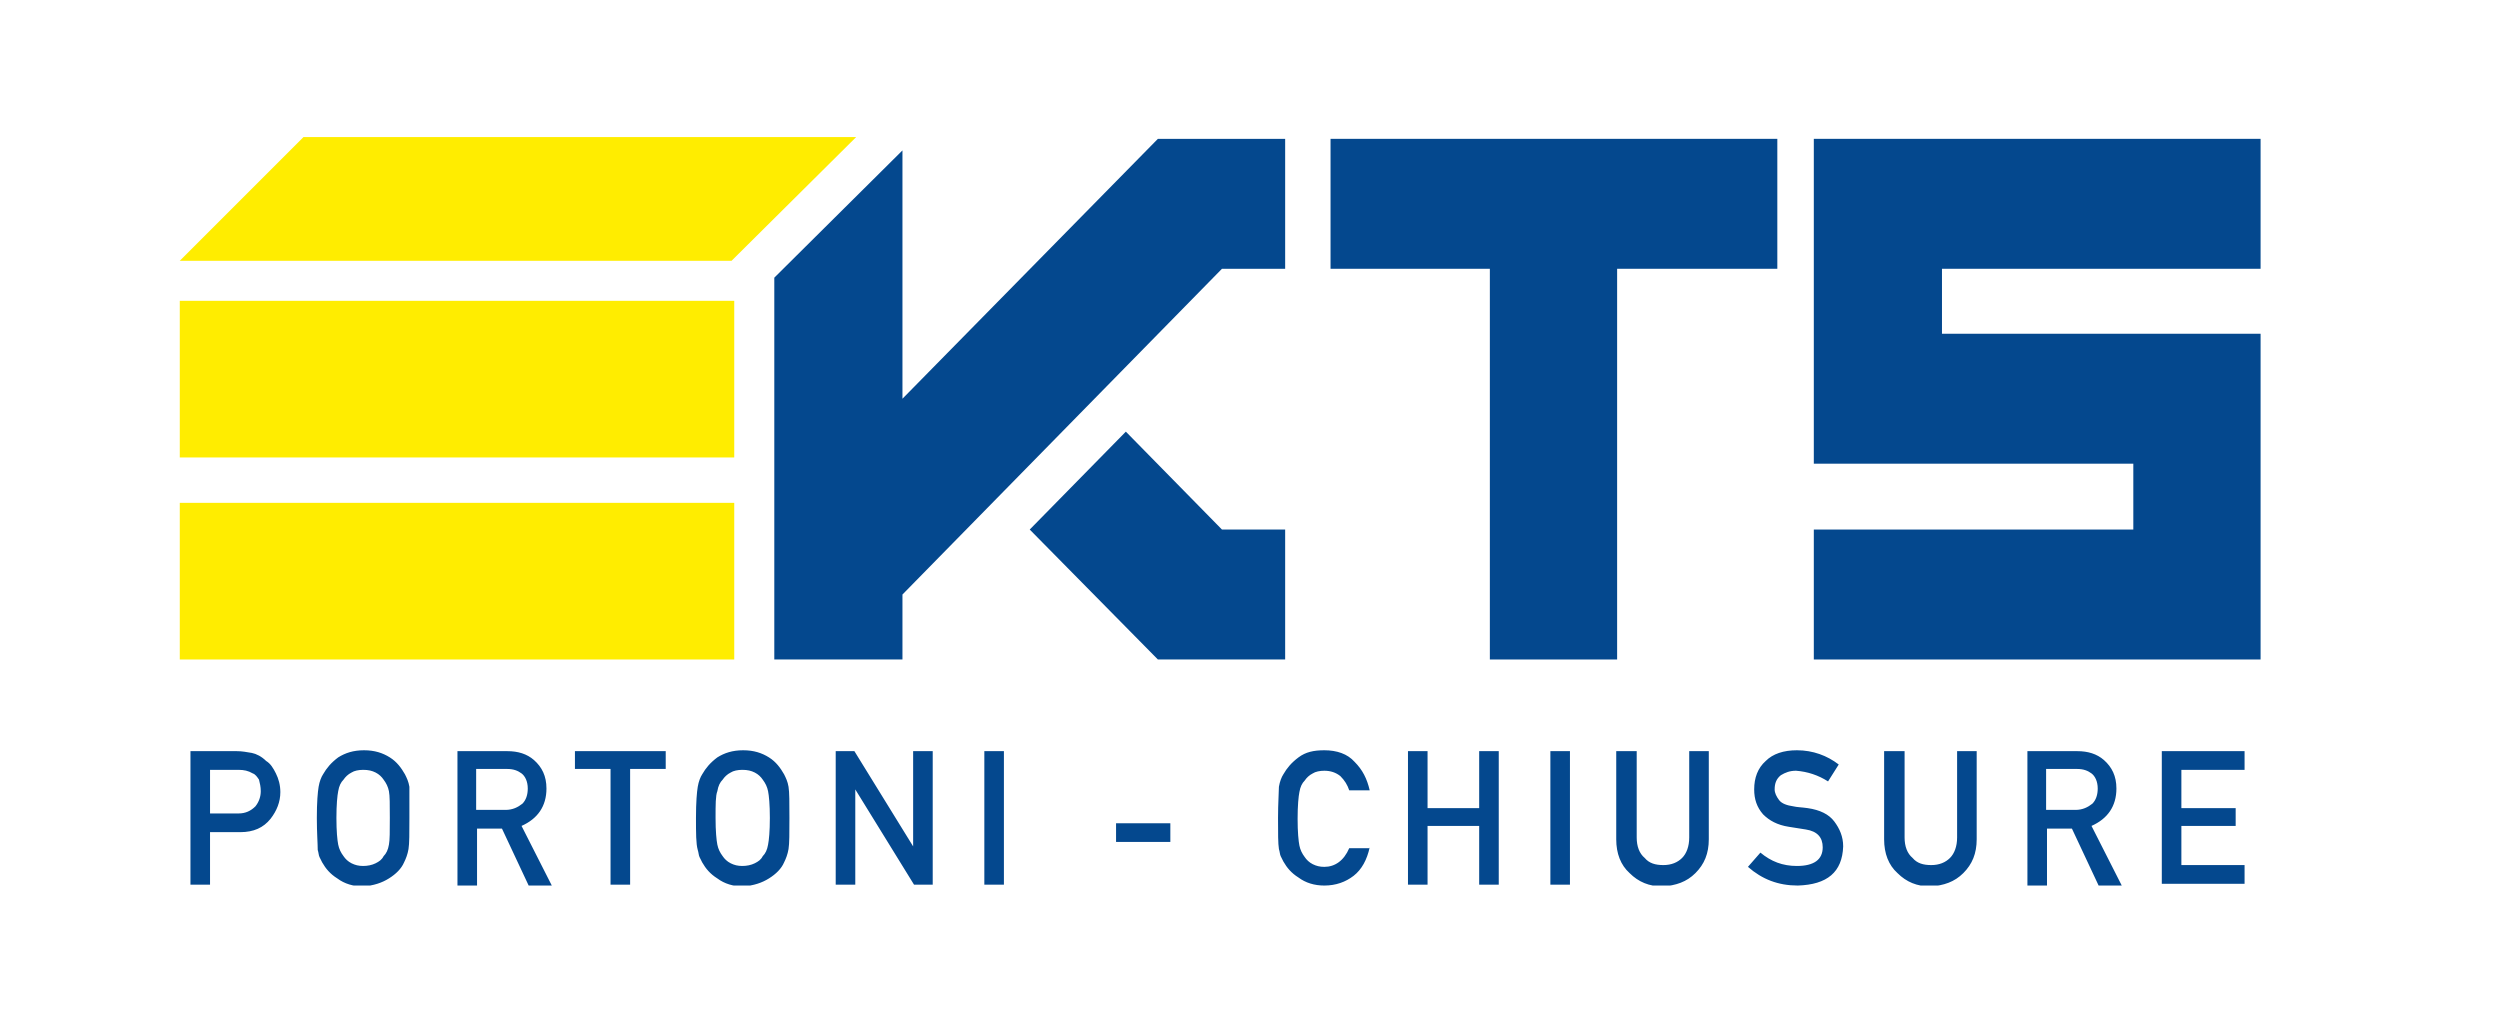 <?xml version="1.0" encoding="utf-8"?>
<!-- Generator: Adobe Illustrator 22.1.0, SVG Export Plug-In . SVG Version: 6.00 Build 0)  -->
<svg version="1.1" id="Livello_1" xmlns="http://www.w3.org/2000/svg" xmlns:xlink="http://www.w3.org/1999/xlink" x="0px" y="0px"
	 viewBox="0 0 280.9 113.4" style="enable-background:new 0 0 280.9 113.4;" xml:space="preserve">
<style type="text/css">
	.st0{fill:#04488E;}
	.st1{fill:#FFED00;}
	.st2{clip-path:url(#SVGID_2_);fill:#04488E;}
</style>
<polygon class="st0" points="203.8,15.6 203.8,52.1 239.7,52.1 239.7,59.5 203.8,59.5 203.8,74.1 254,74.1 254,37.5 218.2,37.5 
	218.2,30.2 254,30.2 254,15.6 "/>
<polygon class="st0" points="149.5,15.6 149.5,30.2 167.4,30.2 167.4,74.1 181.7,74.1 181.7,30.2 199.7,30.2 199.7,15.6 "/>
<polygon class="st0" points="130.1,74.1 144.4,74.1 144.4,59.5 137.3,59.5 126.5,48.5 115.7,59.5 "/>
<polygon class="st0" points="130.1,15.6 101.4,44.8 101.4,16.9 87,31.2 87,74.1 101.4,74.1 101.4,66.8 137.3,30.2 144.4,30.2 
	144.4,15.6 "/>
<polygon class="st1" points="34.1,15.4 20.2,29.3 82.2,29.3 96.2,15.4 "/>
<rect x="20.2" y="33.8" class="st1" width="62.3" height="17.6"/>
<rect x="20.2" y="56.5" class="st1" width="62.3" height="17.6"/>
<g>
	<defs>
		<rect id="SVGID_1_" x="20.2" y="15.4" width="233.9" height="84.1"/>
	</defs>
	<clipPath id="SVGID_2_">
		<use xlink:href="#SVGID_1_"  style="overflow:visible;"/>
	</clipPath>
	<path class="st2" d="M23.5,91.4h3.3c0.8,0,1.4-0.3,1.9-0.8c0.4-0.5,0.6-1.1,0.6-1.7c0-0.5-0.1-0.9-0.2-1.3
		c-0.2-0.3-0.4-0.6-0.7-0.7c-0.5-0.3-1-0.4-1.6-0.4h-3.2V91.4z M21.3,84.4h5.3c0.6,0,1.1,0.1,1.7,0.2c0.5,0.1,1.1,0.4,1.6,0.9
		c0.5,0.3,0.8,0.8,1.1,1.4c0.3,0.6,0.5,1.3,0.5,2.1c0,1.1-0.4,2.1-1.1,3c-0.8,1-1.9,1.5-3.4,1.5h-3.4v5.9h-2.2V84.4z M35.6,91.9
		c0-1.8,0.1-2.9,0.2-3.5c0.1-0.6,0.3-1.1,0.5-1.4c0.4-0.7,0.9-1.3,1.7-1.9c0.8-0.5,1.7-0.8,2.9-0.8c1.2,0,2.1,0.3,2.9,0.8
		c0.8,0.5,1.3,1.2,1.7,1.9c0.2,0.4,0.4,0.8,0.5,1.4C46,89,46,90.1,46,91.9c0,1.7,0,2.9-0.1,3.5c-0.1,0.6-0.3,1.1-0.5,1.5
		c-0.3,0.7-0.9,1.3-1.7,1.8c-0.8,0.5-1.7,0.8-2.9,0.9c-1.1,0-2.1-0.3-2.9-0.9c-0.8-0.5-1.3-1.1-1.7-1.8c-0.1-0.2-0.2-0.4-0.3-0.6
		c-0.1-0.2-0.1-0.5-0.2-0.8C35.7,94.8,35.6,93.6,35.6,91.9 M37.8,91.9c0,1.5,0.1,2.5,0.2,3c0.1,0.5,0.3,0.9,0.6,1.3
		c0.2,0.3,0.5,0.6,0.9,0.8c0.4,0.2,0.8,0.3,1.3,0.3c0.5,0,1-0.1,1.4-0.3c0.4-0.2,0.7-0.4,0.9-0.8c0.3-0.3,0.5-0.7,0.6-1.3
		c0.1-0.5,0.1-1.5,0.1-3c0-1.5,0-2.5-0.1-3c-0.1-0.5-0.3-0.9-0.6-1.3c-0.2-0.3-0.5-0.6-0.9-0.8c-0.4-0.2-0.8-0.3-1.4-0.3
		c-0.5,0-1,0.1-1.3,0.3c-0.4,0.2-0.7,0.5-0.9,0.8c-0.3,0.3-0.5,0.7-0.6,1.3C37.9,89.4,37.8,90.4,37.8,91.9 M53.5,91h3.3
		c0.8,0,1.4-0.3,1.9-0.7c0.4-0.4,0.6-1,0.6-1.7c0-0.8-0.3-1.4-0.7-1.7c-0.4-0.3-0.9-0.5-1.6-0.5h-3.5V91z M51.3,84.4H57
		c1.2,0,2.2,0.3,3,1c0.9,0.8,1.4,1.8,1.4,3.2c0,2-1,3.4-2.8,4.2l3.4,6.7h-2.6l-3-6.4h-2.8v6.4h-2.2V84.4z M68.6,86.4h-4v-2h10.2v2
		h-4v13h-2.2V86.4z M78.2,91.9c0-1.8,0.1-2.9,0.2-3.5c0.1-0.6,0.3-1.1,0.5-1.4c0.4-0.7,0.9-1.3,1.7-1.9c0.8-0.5,1.7-0.8,2.9-0.8
		c1.2,0,2.1,0.3,2.9,0.8c0.8,0.5,1.3,1.2,1.7,1.9c0.2,0.4,0.4,0.8,0.5,1.4c0.1,0.6,0.1,1.8,0.1,3.5c0,1.7,0,2.9-0.1,3.5
		c-0.1,0.6-0.3,1.1-0.5,1.5c-0.3,0.7-0.9,1.3-1.7,1.8c-0.8,0.5-1.7,0.8-2.9,0.9c-1.1,0-2.1-0.3-2.9-0.9c-0.8-0.5-1.3-1.1-1.7-1.8
		c-0.1-0.2-0.2-0.4-0.3-0.6c-0.1-0.2-0.1-0.5-0.2-0.8C78.2,94.8,78.2,93.6,78.2,91.9 M80.4,91.9c0,1.5,0.1,2.5,0.2,3
		c0.1,0.5,0.3,0.9,0.6,1.3c0.2,0.3,0.5,0.6,0.9,0.8c0.4,0.2,0.8,0.3,1.3,0.3c0.5,0,1-0.1,1.4-0.3c0.4-0.2,0.7-0.4,0.9-0.8
		c0.3-0.3,0.5-0.7,0.6-1.3c0.1-0.5,0.2-1.5,0.2-3c0-1.5-0.1-2.5-0.2-3c-0.1-0.5-0.3-0.9-0.6-1.3c-0.2-0.3-0.5-0.6-0.9-0.8
		c-0.4-0.2-0.8-0.3-1.4-0.3c-0.5,0-1,0.1-1.3,0.3c-0.4,0.2-0.7,0.5-0.9,0.8c-0.3,0.3-0.5,0.7-0.6,1.3C80.4,89.4,80.4,90.4,80.4,91.9
		 M93.9,84.4h2.1l6.6,10.7h0V84.4h2.2v15h-2.1l-6.6-10.7h0v10.7h-2.2V84.4z M110.6,84.4h2.2v15h-2.2V84.4z M125.4,92.5h6.1v2.1h-6.1
		V92.5z M153.9,95.2c-0.3,1.4-0.9,2.5-1.8,3.2c-0.9,0.7-2,1.1-3.3,1.1c-1.1,0-2.1-0.3-2.9-0.9c-0.8-0.5-1.3-1.1-1.7-1.8
		c-0.1-0.2-0.2-0.4-0.3-0.6c-0.1-0.2-0.1-0.5-0.2-0.8c-0.1-0.6-0.1-1.8-0.1-3.5c0-1.7,0.1-2.9,0.1-3.5c0.1-0.6,0.3-1.1,0.5-1.4
		c0.4-0.7,0.9-1.3,1.7-1.9c0.8-0.6,1.7-0.8,2.9-0.8c1.4,0,2.6,0.4,3.4,1.3c0.9,0.9,1.4,1.9,1.7,3.2h-2.3c-0.2-0.6-0.5-1.1-1-1.6
		c-0.5-0.4-1.1-0.6-1.8-0.6c-0.5,0-1,0.1-1.3,0.3c-0.4,0.2-0.7,0.5-0.9,0.8c-0.3,0.3-0.5,0.7-0.6,1.3c-0.1,0.5-0.2,1.5-0.2,3
		c0,1.5,0.1,2.5,0.2,3c0.1,0.5,0.3,0.9,0.6,1.3c0.2,0.3,0.5,0.6,0.9,0.8c0.4,0.2,0.8,0.3,1.3,0.3c1.2,0,2.2-0.7,2.8-2.1H153.9z
		 M166.2,92.8h-5.8v6.6h-2.2v-15h2.2v6.4h5.8v-6.4h2.2v15h-2.2V92.8z M174.2,84.4h2.2v15h-2.2V84.4z M181.7,84.4h2.2v9.7
		c0,1,0.3,1.8,0.9,2.3c0.5,0.6,1.2,0.8,2.1,0.8c0.9,0,1.6-0.3,2.1-0.8c0.5-0.5,0.8-1.3,0.8-2.3v-9.7h2.2v9.9c0,1.6-0.5,2.8-1.5,3.8
		c-1,1-2.2,1.4-3.7,1.5c-1.5,0-2.7-0.5-3.7-1.5c-1-0.9-1.5-2.2-1.5-3.8V84.4z M197.8,95.8c1.2,1,2.5,1.5,4.1,1.5
		c1.9,0,2.9-0.7,2.9-2.1c0-1.1-0.6-1.8-1.9-2c-0.6-0.1-1.2-0.2-1.9-0.3c-1.3-0.2-2.2-0.7-2.9-1.4c-0.7-0.8-1-1.7-1-2.8
		c0-1.3,0.4-2.4,1.3-3.2c0.8-0.8,2-1.2,3.5-1.2c1.8,0,3.4,0.6,4.7,1.6l-1.2,1.9c-1.1-0.7-2.3-1.1-3.6-1.2c-0.7,0-1.2,0.2-1.7,0.5
		c-0.5,0.4-0.7,0.9-0.7,1.6c0,0.4,0.2,0.8,0.5,1.2c0.3,0.4,0.9,0.6,1.6,0.7c0.4,0.1,0.9,0.1,1.6,0.2c1.4,0.2,2.4,0.7,3,1.5
		c0.6,0.8,1,1.7,1,2.8c-0.1,2.9-1.8,4.3-5.1,4.4c-2.2,0-4-0.7-5.6-2.1L197.8,95.8z M211.8,84.4h2.2v9.7c0,1,0.3,1.8,0.9,2.3
		c0.5,0.6,1.2,0.8,2.1,0.8c0.9,0,1.6-0.3,2.1-0.8c0.5-0.5,0.8-1.3,0.8-2.3v-9.7h2.2v9.9c0,1.6-0.5,2.8-1.5,3.8c-1,1-2.2,1.4-3.7,1.5
		c-1.5,0-2.7-0.5-3.7-1.5c-1-0.9-1.5-2.2-1.5-3.8V84.4z M229.9,91h3.3c0.8,0,1.4-0.3,1.9-0.7c0.4-0.4,0.6-1,0.6-1.7
		c0-0.8-0.3-1.4-0.7-1.7c-0.4-0.3-0.9-0.5-1.6-0.5h-3.5V91z M227.7,84.4h5.7c1.2,0,2.2,0.3,3,1c0.9,0.8,1.4,1.8,1.4,3.2
		c0,2-1,3.4-2.8,4.2l3.4,6.7h-2.6l-3-6.4h-2.8v6.4h-2.2V84.4z M242.9,84.4h9.3v2.1h-7.1v4.3h6.1v2h-6.1v4.4h7.1v2.1h-9.3V84.4z"/>
</g>
</svg>
